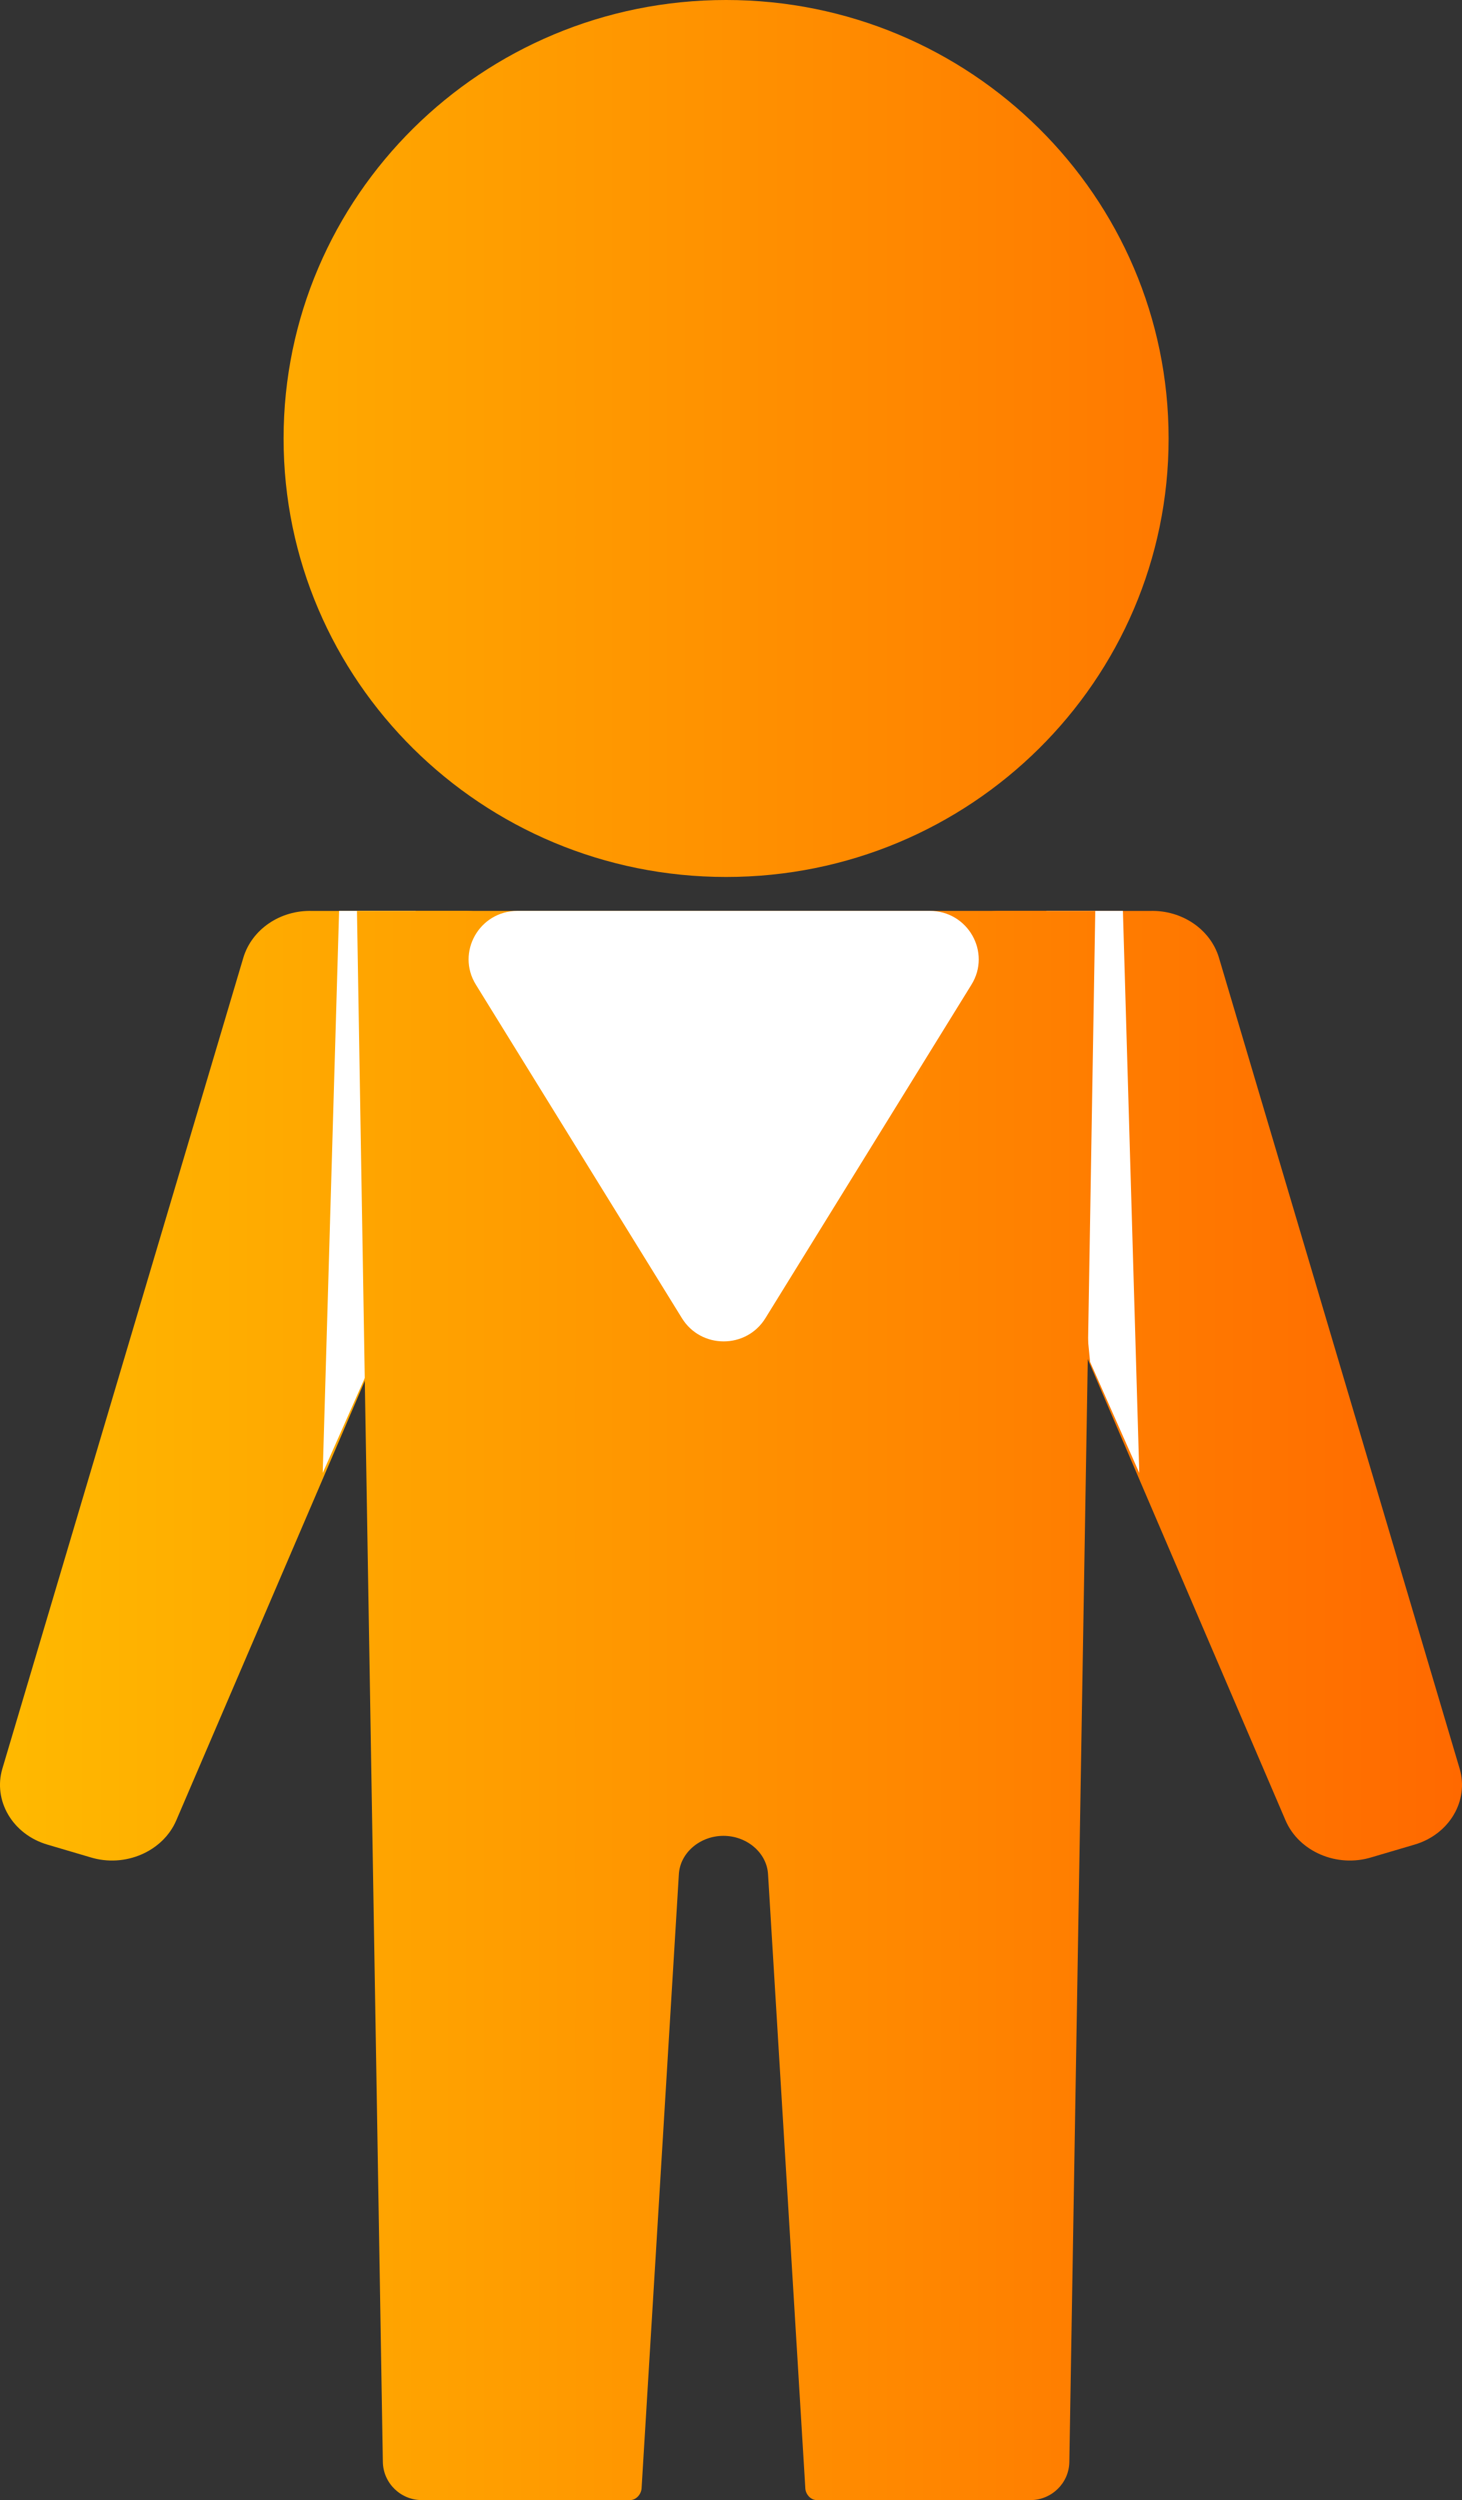 <svg width="31" height="53" viewBox="0 0 31 53" fill="none" xmlns="http://www.w3.org/2000/svg">
<rect x="0" y="0" width="31" height="53" fill="#333333" stroke="none"/>
<path d="M15.396 18.591C20.578 18.591 24.779 14.429 24.779 9.296C24.779 4.162 20.578 0 15.396 0C10.214 0 6.013 4.162 6.013 9.296C6.013 14.429 10.214 18.591 15.396 18.591Z" fill="url(#paint0_linear_144_1881)"/>
<path d="M5.161 20.298C5.342 19.702 5.941 19.29 6.62 19.311L9.901 19.31C10.919 19.331 11.572 20.339 11.198 21.203L3.737 38.592C3.454 39.25 2.652 39.599 1.917 39.373L1.012 39.106C0.266 38.89 -0.152 38.17 0.051 37.491L5.161 20.298Z" fill="url(#paint1_linear_144_1881)"/>
<path d="M25.845 20.298C25.664 19.702 25.064 19.29 24.385 19.311H21.151C20.132 19.331 19.428 20.339 19.802 21.203L27.259 38.592C27.542 39.25 28.346 39.599 29.081 39.373L29.987 39.106C30.734 38.89 31.152 38.17 30.949 37.491L25.845 20.298Z" fill="url(#paint2_linear_144_1881)"/>
<path d="M7.19 19.31H8.813L7.886 28.872L6.843 31.225L7.19 19.31Z" fill="white"/>
<path d="M23.81 19.31H22.187L23.114 28.872L24.157 31.225L23.81 19.31Z" fill="white"/>
<path d="M7.569 19.31L8.118 52.192C8.126 52.64 8.495 53 8.948 53H13.357C13.493 53 13.605 52.868 13.605 52.733L14.394 39.74C14.416 39.278 14.844 38.918 15.34 38.918C15.836 38.918 16.264 39.278 16.286 39.74L17.075 52.733C17.075 52.87 17.185 53 17.323 53H21.845C22.298 53 22.667 52.64 22.674 52.192L23.224 19.31H7.569Z" fill="url(#paint3_linear_144_1881)"/>
<path d="M16.229 27.945C15.824 28.6 14.865 28.6 14.46 27.945L10.09 20.873C9.667 20.189 10.164 19.31 10.974 19.31H19.715C20.525 19.31 21.022 20.189 20.599 20.873L16.229 27.945Z" fill="white"/>
<defs>
<linearGradient id="paint0_linear_144_1881" x1="0" y1="26.5" x2="31" y2="26.5" gradientUnits="userSpaceOnUse">
<stop stop-color="#FFB900"/>
<stop offset="1" stop-color="#FF6900"/>
</linearGradient>
<linearGradient id="paint1_linear_144_1881" x1="0" y1="26.5" x2="31" y2="26.5" gradientUnits="userSpaceOnUse">
<stop stop-color="#FFB900"/>
<stop offset="1" stop-color="#FF6900"/>
</linearGradient>
<linearGradient id="paint2_linear_144_1881" x1="0" y1="26.5" x2="31" y2="26.5" gradientUnits="userSpaceOnUse">
<stop stop-color="#FFB900"/>
<stop offset="1" stop-color="#FF6900"/>
</linearGradient>
<linearGradient id="paint3_linear_144_1881" x1="0" y1="26.5" x2="31" y2="26.5" gradientUnits="userSpaceOnUse">
<stop stop-color="#FFB900"/>
<stop offset="1" stop-color="#FF6900"/>
</linearGradient>
</defs>
</svg>
